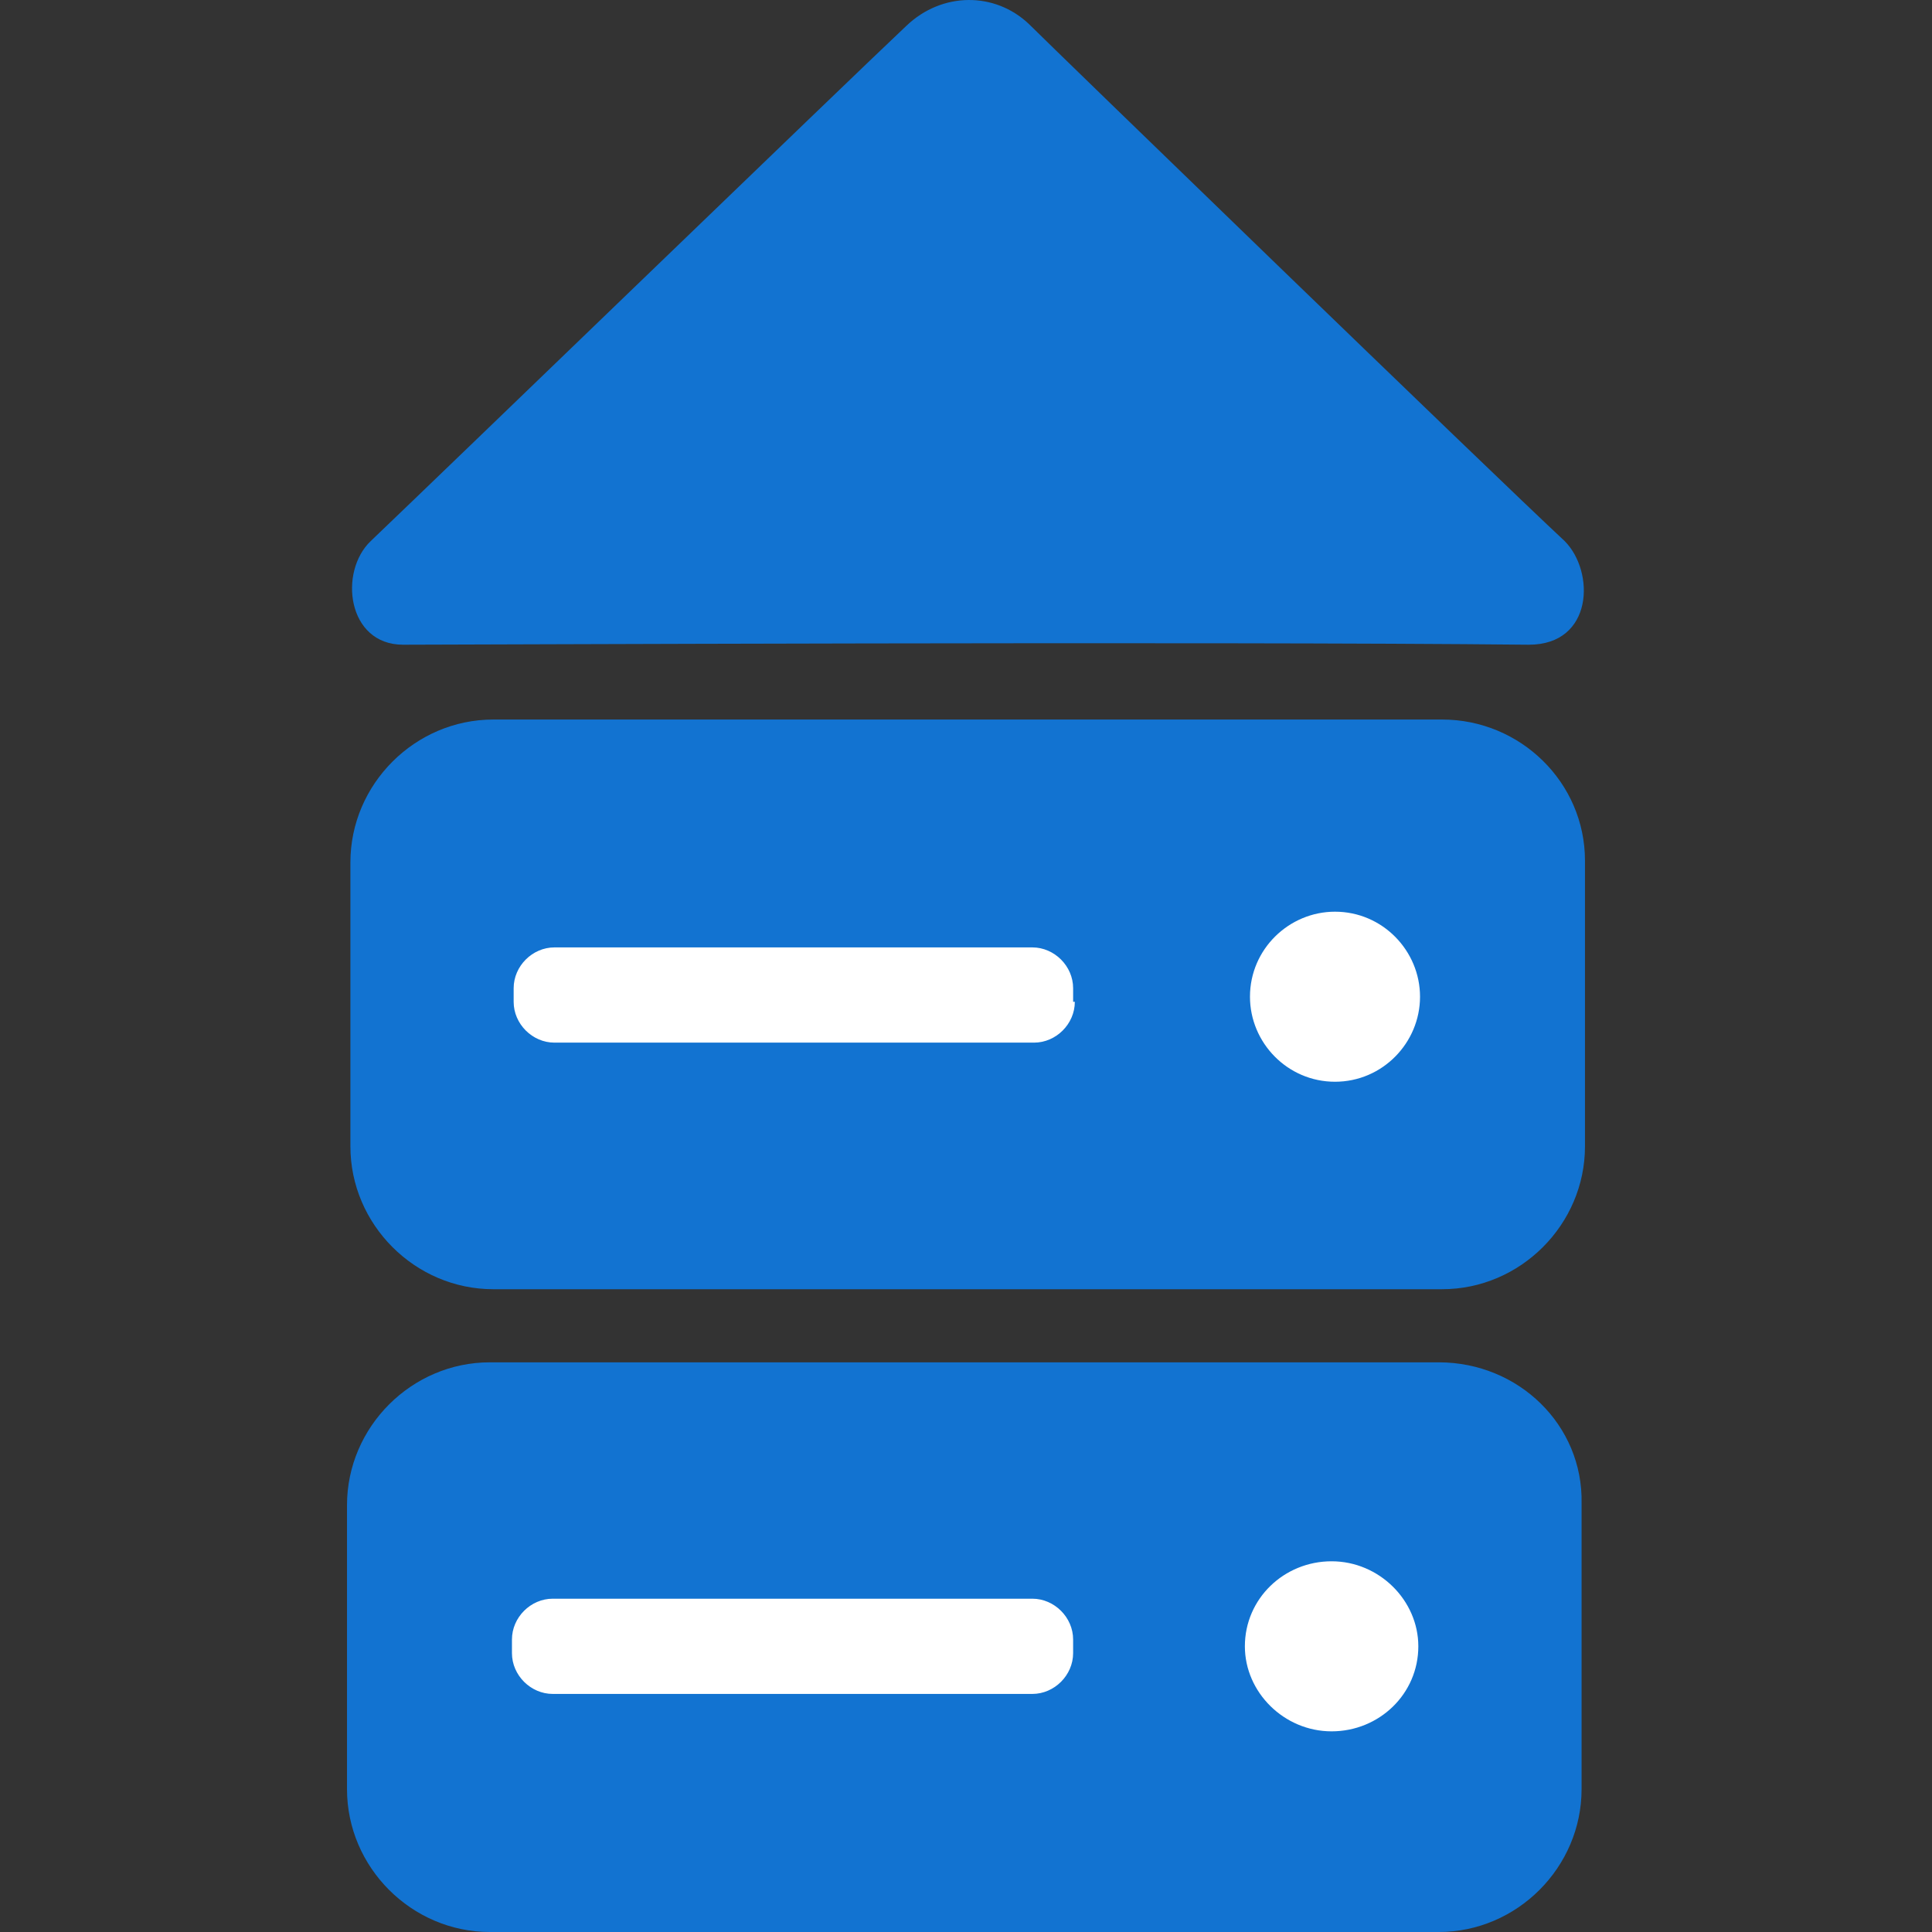 <svg xmlns="http://www.w3.org/2000/svg" xml:space="preserve" version="1.1" y="0" x="0" id="svg8047" width="113.613" height="113.613"><rect width="100%" height="100%" fill="#333333" stroke="none"/><style type="text/css" id="style8019">.st0{fill:#fff}.st1{fill:#1273d1}</style><g id="g8632" transform="translate(16.206 -.887)"><g id="Layer_2"><path class="st0" id="rect8021" d="M11 51.2h58v17.7H11z"/><path class="st0" id="rect8023" d="M10.7 90.3h61v16.5h-61z"/></g><path class="st1" d="M68.6 43.2H12.8c-4.6 0-8.4 3.8-8.4 8.4v16.7c0 4.6 3.8 8.4 8.4 8.4h55.8c4.6 0 8.4-3.8 8.4-8.4V51.5c0-4.6-3.8-8.3-8.4-8.3zM47 59.8c0 1.3-1.1 2.4-2.4 2.4H16.4c-1.3 0-2.4-1.1-2.4-2.4V59c0-1.3 1.1-2.4 2.4-2.4h28.1c1.3 0 2.4 1.1 2.4 2.4v.8zm15.3 4.7c-2.8 0-5-2.3-5-5 0-2.8 2.3-5 5-5 2.8 0 5 2.3 5 5s-2.2 5-5 5z" id="path8040"/><path class="st1" d="M68.4 81H12.6c-4.6 0-8.4 3.8-8.4 8.4v16.7c0 4.6 3.8 8.4 8.4 8.4h55.8c4.6 0 8.4-3.8 8.4-8.4V89.3c.1-4.6-3.7-8.3-8.4-8.3zM46.9 98.1c0 1.3-1.1 2.4-2.4 2.4H16.3c-1.3 0-2.4-1.1-2.4-2.4v-.8c0-1.3 1.1-2.4 2.4-2.4h28.2c1.3 0 2.4 1.1 2.4 2.4zm15.2 4.6c-2.8 0-5.1-2.3-5.1-5 0-2.8 2.3-5 5.1-5s5.1 2.3 5.1 5c0 2.8-2.3 5-5.1 5z" id="path8042"/><path class="st1" d="M37.1 2.4C33.7 5.6 9.9 28.6 5.6 32.7c-1.9 1.8-1.4 6.1 1.9 6.1 3 0 47.3-.2 66.2 0 3.8 0 3.9-4.3 2.1-6.1-4.3-4-30.2-29.1-31.5-30.4-2-1.9-5.1-1.9-7.2.1z" id="path8044"/></g></svg>